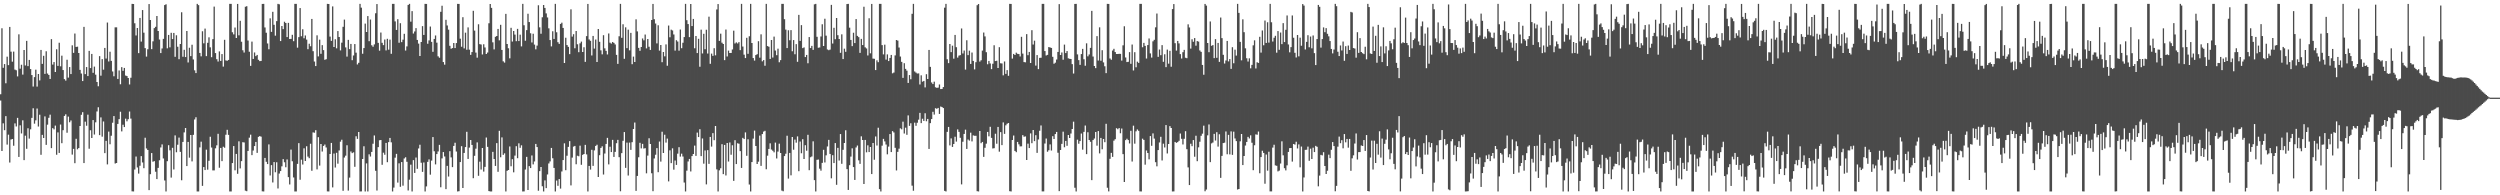 <svg xmlns="http://www.w3.org/2000/svg" width="1920" height="150"><path d="M0 72.400h1v4.816H0zM1 21.687h1v94.296H1zM2 52.075h1v42.630H2zM3 49.180h1v50.799H3zM4 63.941h1v25.253H4zM5 43.500h1v67.541H5zM6 50.047h1v53.397H6zM7 20.661h1v104.154H7zM8 39.673h1v67.497H8zM9 47.366h1v59.389H9zM10 39.647h1v72.277H10zM11 53.472h1v41.310H11zM12 53.950h1v43.168H12zM13 58.696h1v31.842H13zM14 26.356h1v94.149H14zM15 52.729h1v43.517H15zM16 49.702h1v52.780H16zM17 57.296h1v35.125H17zM18 38.412h1v84.575H18zM19 50.298h1v53.920H19zM20 31.387h1v82.900H20zM21 50.781h1v47.739H21zM22 46.038h1v60.392H22zM23 53.025h1v46.321H23zM24 57.675h1v32.870H24zM25 66.476h1v16.670H25zM26 59.217h1v35.761H26zM27 53.504h1v38.918H27zM28 66.521h1v16.827H28zM29 56.847h1v40.336H29zM30 61.767h1v26.339H30zM31 38.353h1v80.528H31zM32 49.029h1v54.560H32zM33 42.839h1v63.148H33zM34 56.714h1v32.675H34zM35 39.349h1v71.918H35zM36 56.493h1v39.241H36zM37 57.526h1v32.968H37zM38 60.600h1v27.456H38zM39 30.077h1v83.713H39zM40 49.611h1v48.792H40zM41 47.685h1v51.679H41zM42 55.279h1v41.158H42zM43 37.855h1v80.989H43zM44 50.601h1v51.100H44zM45 32.827h1v84.649H45zM46 50.942h1v44.686H46zM47 42.752h1v67.231H47zM48 53.797h1v46.180H48zM49 60.775h1v28.286H49zM50 61.923h1v25.896H50zM51 45.896h1v56.032H51zM52 59.604h1v29.931H52zM53 51.486h1v42.403H53zM54 56.898h1v35.622H54zM55 34.804h1v83.918H55zM56 40.615h1v73.721H56zM57 25.739h1v99.582H57zM58 36.047h1v70.555H58zM59 35.838h1v78.841H59zM60 40.693h1v73.008H60zM61 53.681h1v43.098H61zM62 56.499h1v31.675H62zM63 62.248h1v23.919H63zM64 20.654h1v104.567H64zM65 56.950h1v36.496H65zM66 51.528h1v45.013H66zM67 58.441h1v29.633H67zM68 39.066h1v75.171H68zM69 52.267h1v47.777H69zM70 41.401h1v64.589H70zM71 55.927h1v36.281H71zM72 51.143h1v52.191H72zM73 57.339h1v36.593H73zM74 62.989h1v22.605H74zM75 66.227h1v16.168H75zM76 43.119h1v60.660H76zM77 58.112h1v32.046H77zM78 45.438h1v59.503H78zM79 53.500h1v39.784H79zM80 36.802h1v80.813H80zM81 44.939h1v63.257H81zM82 17.302h1v108.982H82zM83 47.197h1v53.849H83zM84 39.752h1v71.044H84zM85 46.723h1v57.531H85zM86 54.905h1v39.359H86zM87 58.552h1v30.565H87zM88 21.013h1v104.599H88zM89 21.002h1v104.161H89zM90 60.607h1v34.567H90zM91 54.138h1v37.354H91zM92 64.724h1v21.107H92zM93 51.571h1v49.340H93zM94 54.392h1v41.411H94zM95 52.192h1v45.399H95zM96 58.004h1v33.144H96zM97 58.436h1v34.757H97zM98 59.904h1v31.620H98zM99 64.883h1v20.795H99zM100 59.691h1v31.383H100zM101 2.973h1v143.979H101zM102 3.074h1v143.959H102zM103 17.845h1v112.377H103zM104 27.262h1v92.949H104zM105 21.484h1v107.129H105zM106 40.811h1v92.526H106zM107 13.791h1v113.485H107zM108 31.953h1v87.964H108zM109 7.753h1v117.018H109zM110 25.108h1v104.061H110zM111 36.983h1v68.789H111zM112 43.461h1v70.556H112zM113 37.812h1v77.389H113zM114 3.139h1v142.893H114zM115 15.357h1v118.446H115zM116 37.738h1v79.838H116zM117 31.760h1v92.435H117zM118 21.604h1v102.149H118zM119 20.608h1v111.280H119zM120 12.266h1v125.282H120zM121 23.799h1v105.135H121zM122 30.384h1v92.718H122zM123 40.755h1v72.487H123zM124 37.204h1v73.692H124zM125 29.834h1v91.861H125zM126 3.878h1v134.721H126zM127 3.298h1v143.735H127zM128 37.144h1v86.672H128zM129 26.843h1v84.676H129zM130 36.373h1v79.074H130zM131 25.189h1v111.205H131zM132 29.979h1v83.557H132zM133 25.304h1v104.834H133zM134 43.612h1v60.397H134zM135 27.099h1v89.843H135zM136 35.901h1v75.274H136zM137 45.477h1v60.192H137zM138 33.784h1v82.858H138zM139 9.402h1v129.036H139zM140 43.558h1v65.451H140zM141 38.255h1v63.421H141zM142 43.806h1v54.515H142zM143 23.822h1v103.720H143zM144 47.998h1v61.014H144zM145 36.680h1v84.409H145zM146 43.093h1v60.568H146zM147 34.361h1v89.575H147zM148 45.658h1v57.895H148zM149 54.004h1v37.764H149zM150 56.093h1v33.980H150zM151 2.962h1v144.071H151zM152 3.935h1v143.098H152zM153 40.660h1v72.552H153zM154 43.282h1v65.521H154zM155 24.003h1v118.725H155zM156 33.263h1v95.050H156zM157 21.987h1v108.635H157zM158 43.112h1v71.857H158zM159 32.864h1v97.451H159zM160 28.664h1v94.814H160zM161 36.339h1v68.690H161zM162 43.928h1v69.381H162zM163 30.034h1v100.810H163zM164 5.083h1v125.795H164zM165 40.763h1v73.134H165zM166 45.485h1v66.149H166zM167 47.255h1v55.528H167zM168 39.498h1v89.298H168zM169 46.808h1v66.784H169zM170 41.514h1v82.233H170zM171 51.158h1v61.545H171zM172 30.554h1v82.898H172zM173 46.368h1v57.121H173zM174 46.696h1v53.007H174zM175 46.046h1v57.511H175zM176 2.983h1v144.048H176zM177 2.966h1v144.068H177zM178 24.802h1v100.410H178zM179 26.421h1v85.776H179zM180 21.151h1v109.671H180zM181 29.162h1v89.061H181zM182 3.018h1v130.449H182zM183 27.111h1v81.407H183zM184 15.965h1v113.343H184zM185 32.029h1v91.725H185zM186 38.629h1v70.596H186zM187 40.319h1v69.073H187zM188 5.168h1v141.259H188zM189 4.768h1v142.086H189zM190 31.103h1v84.825H190zM191 39.740h1v65.984H191zM192 50.564h1v52.861H192zM193 31.948h1v87.194H193zM194 45.280h1v70.313H194zM195 40.305h1v71.898H195zM196 43.129h1v65.879H196zM197 42.201h1v75.206H197zM198 45.916h1v59.207H198zM199 46.971h1v57.544H199zM200 46.786h1v58.169H200zM201 3.036h1v143.926H201zM202 2.992h1v144.041H202zM203 21.094h1v100.201H203zM204 25.161h1v99.087H204zM205 33.363h1v92.620H205zM206 37.847h1v73.076H206zM207 14.100h1v120.676H207zM208 24.488h1v102.347H208zM209 9.040h1v131.077H209zM210 19.068h1v105.409H210zM211 27.403h1v104.917H211zM212 16.207h1v108.411H212zM213 2.970h1v141.787H213zM214 3.330h1v129.954H214zM215 31.539h1v99.824H215zM216 19.970h1v107.777H216zM217 22.387h1v99.827H217zM218 16.693h1v107.903H218zM219 17.675h1v110.776H219zM220 28.490h1v93.962H220zM221 17.547h1v118.493H221zM222 29.941h1v111.748H222zM223 29.844h1v85.041H223zM224 26.706h1v97.170H224zM225 31.653h1v104.643H225zM226 2.968h1v144.066H226zM227 2.969h1v144.062H227zM228 36.628h1v89.225H228zM229 28.516h1v81.425H229zM230 6.200h1v131.839H230zM231 27.837h1v94.768H231zM232 22.461h1v103.896H232zM233 29.397h1v84.527H233zM234 27.244h1v96.426H234zM235 30.429h1v81.906H235zM236 37.804h1v82.460H236zM237 33.572h1v87.929H237zM238 35.554h1v74.859H238zM239 14.519h1v116.630H239zM240 39.327h1v62.347H240zM241 47.279h1v54.681H241zM242 50.714h1v49.274H242zM243 27.130h1v102.970H243zM244 43.317h1v62.030H244zM245 30.443h1v96.717H245zM246 41.303h1v69.289H246zM247 34.667h1v81.694H247zM248 38.494h1v73.574H248zM249 45.939h1v65.055H249zM250 45.468h1v67.776H250zM251 2.967h1v144.014H251zM252 3.093h1v143.941H252zM253 28.103h1v90.157H253zM254 31.410h1v78.355H254zM255 4.914h1v138.991H255zM256 36.106h1v81.786H256zM257 30.172h1v98.505H257zM258 37.104h1v80.272H258zM259 23.837h1v101.858H259zM260 28.404h1v87.172H260zM261 38.692h1v70.130H261zM262 32.753h1v74.549H262zM263 20.592h1v125.946H263zM264 15.071h1v105.895H264zM265 36.393h1v83.175H265zM266 43.459h1v68.095H266zM267 30.612h1v115.791H267zM268 37.739h1v98.636H268zM269 33.758h1v82.580H269zM270 46.209h1v71.406H270zM271 42.583h1v74.425H271zM272 33.851h1v94.259H272zM273 40.450h1v64.205H273zM274 49.492h1v57.166H274zM275 48.206h1v53.181H275zM276 2.967h1v144.066H276zM277 5.905h1v141.086H277zM278 41.285h1v80.837H278zM279 36.890h1v75.458H279zM280 18.129h1v128.902H280zM281 24.598h1v100.913H281zM282 12.349h1v134.684H282zM283 31.639h1v86.886H283zM284 15.003h1v105.190H284zM285 34.740h1v81.956H285zM286 35.908h1v74.504H286zM287 34.110h1v69.916H287zM288 10.202h1v120.979H288zM289 3.142h1v143.166H289zM290 32.902h1v80.109H290zM291 38.926h1v68.818H291zM292 24.976h1v82.564H292zM293 32.856h1v93.690H293zM294 34.641h1v82.585H294zM295 30.338h1v88.522H295zM296 38.721h1v71.065H296zM297 29.788h1v94.767H297zM298 38.144h1v71.023H298zM299 30.421h1v75.511H299zM300 41.332h1v67.978H300zM301 2.966h1v144.076H301zM302 2.966h1v141.116H302zM303 16.420h1v104.652H303zM304 23.005h1v95.181H304zM305 14.734h1v125.491H305zM306 32.821h1v92.627H306zM307 17.819h1v125.644H307zM308 32.378h1v92.071H308zM309 30.464h1v112.142H309zM310 25.978h1v95.730H310zM311 38.791h1v81.997H311zM312 35.631h1v88.629H312zM313 3.767h1v142.498H313zM314 2.968h1v135.027H314zM315 16.658h1v109.816H315zM316 8.527h1v138.495H316zM317 25.777h1v97.230H317zM318 24.179h1v108.653H318zM319 21.620h1v99.347H319zM320 30.693h1v98.951H320zM321 33.505h1v80.519H321zM322 42.988h1v68.191H322zM323 32.263h1v92.720H323zM324 20.061h1v111.919H324zM325 26.850h1v97.935H325zM326 2.967h1v144.067H326zM327 3.041h1v140.123H327zM328 33.571h1v90.759H328zM329 31.037h1v91.393H329zM330 20.372h1v113.786H330zM331 32.170h1v91.153H331zM332 39.787h1v65.469H332zM333 29.877h1v86.300H333zM334 27.255h1v98.990H334zM335 32.789h1v85.536H335zM336 43.241h1v73.070H336zM337 44.361h1v66.872H337zM338 9.051h1v134.781H338zM339 4.386h1v117.242H339zM340 47.691h1v69.110H340zM341 49.653h1v70.504H341zM342 15.190h1v130.049H342zM343 19.532h1v107.842H343zM344 22.772h1v112.781H344zM345 35.163h1v80.954H345zM346 37.452h1v83.416H346zM347 36.931h1v91.422H347zM348 33.010h1v79.070H348zM349 36.928h1v72.693H349zM350 33.070h1v83.297H350zM351 2.966h1v144.068H351zM352 3.007h1v143.841H352zM353 29.687h1v94.765H353zM354 35.873h1v76.411H354zM355 13.207h1v131.197H355zM356 37.178h1v80.253H356zM357 25.107h1v87.829H357zM358 38.220h1v63.028H358zM359 21.024h1v101.038H359zM360 38.133h1v75.246H360zM361 42.120h1v65.379H361zM362 39.980h1v71.313H362zM363 8.316h1v128.564H363zM364 23.480h1v96.196H364zM365 40.420h1v73.777H365zM366 44.306h1v65.078H366zM367 18.656h1v116.361H367zM368 33.883h1v90.269H368zM369 34.208h1v96.011H369zM370 41.842h1v71.838H370zM371 33.974h1v97.806H371zM372 36.431h1v91.746H372zM373 41.458h1v64.155H373zM374 40.324h1v72.446H374zM375 17.867h1v128.892H375zM376 3.072h1v143.962H376zM377 6.019h1v141.013H377zM378 32.523h1v84.121H378zM379 37.956h1v84.163H379zM380 28.250h1v99.163H380zM381 27.656h1v82.279H381zM382 22.212h1v109.743H382zM383 30.963h1v69.499H383zM384 19.028h1v101.754H384zM385 38.361h1v67.161H385zM386 47.090h1v71.851H386zM387 48.097h1v69.665H387zM388 10.655h1v136.381H388zM389 33.793h1v97.380H389zM390 37.062h1v93.521H390zM391 44.823h1v67.668H391zM392 21.348h1v106.340H392zM393 31.917h1v90.335H393zM394 23.808h1v108.518H394zM395 26.584h1v92.897H395zM396 31.632h1v80.652H396zM397 22.151h1v99.330H397zM398 31.551h1v78.541H398zM399 26.611h1v86.924H399zM400 35.630h1v75.989H400zM401 2.966h1v144.068H401zM402 19.382h1v127.589H402zM403 31.275h1v98.950H403zM404 23.158h1v97.328H404zM405 10.536h1v135.405H405zM406 16.943h1v110.628H406zM407 25.547h1v103.541H407zM408 32.612h1v86.772H408zM409 25.890h1v100.353H409zM410 34.262h1v89.760H410zM411 37.862h1v72.658H411zM412 35.036h1v77.922H412zM413 4.025h1v142.455H413zM414 20.970h1v110.467H414zM415 25.901h1v102.375H415zM416 13.260h1v129.812H416zM417 3.827h1v143.205H417zM418 6.105h1v132.429H418zM419 10.275h1v134.207H419zM420 13.406h1v120.560H420zM421 21.772h1v103.769H421zM422 30.774h1v93.158H422zM423 35.627h1v77.971H423zM424 23.996h1v97.573H424zM425 29.920h1v99.053H425zM426 2.966h1v144.068H426zM427 24.769h1v113.867H427zM428 32.403h1v110.311H428zM429 33.683h1v103.849H429zM430 18.372h1v126.472H430zM431 17.416h1v114.276H431zM432 21.459h1v101.477H432zM433 48.396h1v61.679H433zM434 28.990h1v101.700H434zM435 34.616h1v84.976H435zM436 35.982h1v76.795H436zM437 41.595h1v66.804H437zM438 7.183h1v135.221H438zM439 28.122h1v92.919H439zM440 26.242h1v86.360H440zM441 37.065h1v75.029H441zM442 23.797h1v102.372H442zM443 33.982h1v85.631H443zM444 40.110h1v79.878H444zM445 33.277h1v78.588H445zM446 31.937h1v94.622H446zM447 39.916h1v79.034H447zM448 36.324h1v81.930H448zM449 47.510h1v63.734H449zM450 27.757h1v90.828H450zM451 3.013h1v144.018H451zM452 30.289h1v97.168H452zM453 31.358h1v98.870H453zM454 42.582h1v72.476H454zM455 27.601h1v99.764H455zM456 37.348h1v78.179H456zM457 30.359h1v81.714H457zM458 47.633h1v63.533H458zM459 22.251h1v113.692H459zM460 32.081h1v87.136H460zM461 38.676h1v74.945H461zM462 41.706h1v70.701H462zM463 27.041h1v106.991H463zM464 37.104h1v80.783H464zM465 39.084h1v71.467H465zM466 41.806h1v64.074H466zM467 25.691h1v100.564H467zM468 32.763h1v79.937H468zM469 33.498h1v83.277H469zM470 32.242h1v75.162H470zM471 32.907h1v87.608H471zM472 34.149h1v82.470H472zM473 42.146h1v67.830H473zM474 49.051h1v58.392H474zM475 27.830h1v92.884H475zM476 2.965h1v143.951H476zM477 29.035h1v88.547H477zM478 18.618h1v89.513H478zM479 45.184h1v56.266H479zM480 21.016h1v107.884H480zM481 36.989h1v72.548H481zM482 22.797h1v112.002H482zM483 38.645h1v70.877H483zM484 25.237h1v89.853H484zM485 49.324h1v59.910H485zM486 43.454h1v55.615H486zM487 47.614h1v46.500H487zM488 14.851h1v131.760H488zM489 24.119h1v110.995H489zM490 36.768h1v84.037H490zM491 39.025h1v70.646H491zM492 36.099h1v77.868H492zM493 29.547h1v80.966H493zM494 30.979h1v83.085H494zM495 26.529h1v87.263H495zM496 37.171h1v95.949H496zM497 29.964h1v89.535H497zM498 35.917h1v70.272H498zM499 38.356h1v72.245H499zM500 15.384h1v117.687H500zM501 3.029h1v143.832H501zM502 14.724h1v106.975H502zM503 18.052h1v100.781H503zM504 33.309h1v80.460H504zM505 19.395h1v112.833H505zM506 38.838h1v69.868H506zM507 34.572h1v89.525H507zM508 47.765h1v53.400H508zM509 39.960h1v77.567H509zM510 43.287h1v60.171H510zM511 34.114h1v75.407H511zM512 50.477h1v55.975H512zM513 19.606h1v119.695H513zM514 28.620h1v86.816H514zM515 22.797h1v102.509H515zM516 23.398h1v90.497H516zM517 26.448h1v103.852H517zM518 38.843h1v84.470H518zM519 30.871h1v95.773H519zM520 31.909h1v86.124H520zM521 38.894h1v74.133H521zM522 22.669h1v97.578H522zM523 37.007h1v80.989H523zM524 32.795h1v87.439H524zM525 28.463h1v111.696H525zM526 2.968h1v144.067H526zM527 15.511h1v115.547H527zM528 18.460h1v105.552H528zM529 28.506h1v93.559H529zM530 3.075h1v128.616H530zM531 20.020h1v99.839H531zM532 14.543h1v103.710H532zM533 37.072h1v74.764H533zM534 27.642h1v92.066H534zM535 40.779h1v61.044H535zM536 29.803h1v75.475H536zM537 51.238h1v48.013H537zM538 22.796h1v97.106H538zM539 41.043h1v65.277H539zM540 25.952h1v99.746H540zM541 37.769h1v77.763H541zM542 22.860h1v118.746H542zM543 41.092h1v74.207H543zM544 12.798h1v113.031H544zM545 48.996h1v56.164H545zM546 41.175h1v71.427H546zM547 42.897h1v59.361H547zM548 36.997h1v70.663H548zM549 42.497h1v54.281H549zM550 7.293h1v122.784H550zM551 3.135h1v143.898H551zM552 31.383h1v99.436H552zM553 25.853h1v103.394H553zM554 32.787h1v77.963H554zM555 33.793h1v99.942H555zM556 46.175h1v65.130H556zM557 22.685h1v112.061H557zM558 43.365h1v66.442H558zM559 38.887h1v85.183H559zM560 40.705h1v68.716H560zM561 40.676h1v78.161H561zM562 37.971h1v73.617H562zM563 23.551h1v115.375H563zM564 33.361h1v74.336H564zM565 32.538h1v93.459H565zM566 33.403h1v76.640H566zM567 32.382h1v78.009H567zM568 38.508h1v77.578H568zM569 2.967h1v125.994H569zM570 35.754h1v70.125H570zM571 42.009h1v64.806H571zM572 44.599h1v57.104H572zM573 29.045h1v90.614H573zM574 41.320h1v65.622H574zM575 27.850h1v113.858H575zM576 2.973h1v144.061H576zM577 33.002h1v91.478H577zM578 44.618h1v61.830H578zM579 46.535h1v53.763H579zM580 42.277h1v69.868H580zM581 41.631h1v84.344H581zM582 31.656h1v92.503H582zM583 44.294h1v59.865H583zM584 26.381h1v101.017H584zM585 47.115h1v55.836H585zM586 46.141h1v54.917H586zM587 50.484h1v49.963H587zM588 2.961h1v127.059H588zM589 35.366h1v84.184H589zM590 35.899h1v78.467H590zM591 45.271h1v64.788H591zM592 30.729h1v84.091H592zM593 44.200h1v71.580H593zM594 28.091h1v88.905H594zM595 38.833h1v70.666H595zM596 42.396h1v79.328H596zM597 37.390h1v79.020H597zM598 47.845h1v62.516H598zM599 46.185h1v71.304H599zM600 2.973h1v143.419H600zM601 2.967h1v143.943H601zM602 14.765h1v105.116H602zM603 22.725h1v95.349H603zM604 36.936h1v67.316H604zM605 23.261h1v113.920H605zM606 30.940h1v86.530H606zM607 23.156h1v111.519H607zM608 39.374h1v65.830H608zM609 30.768h1v84.208H609zM610 41.652h1v65.550H610zM611 33.878h1v75.675H611zM612 47.454h1v57.310H612zM613 11.405h1v120.081H613zM614 31.385h1v77.322H614zM615 19.277h1v98.414H615zM616 36.985h1v69.942H616zM617 36.383h1v85.736H617zM618 43.802h1v67.713H618zM619 42.164h1v73.595H619zM620 48.601h1v54.919H620zM621 28.467h1v102.234H621zM622 36.916h1v83.844H622zM623 35.230h1v84.924H623zM624 38.310h1v70.242H624zM625 3.325h1v135.026H625zM626 2.966h1v144.067H626zM627 28.287h1v94.450H627zM628 36.659h1v85.870H628zM629 36.448h1v93.086H629zM630 27.999h1v103.089H630zM631 18.613h1v106.446H631zM632 35.307h1v79.720H632zM633 14.403h1v110.388H633zM634 27.387h1v91.893H634zM635 37.993h1v74.496H635zM636 38.535h1v68.905H636zM637 38.089h1v80.155H637zM638 3.719h1v133.249H638zM639 33.456h1v85.757H639zM640 21.367h1v103.866H640zM641 30.108h1v79.769H641zM642 13.846h1v128.103H642zM643 27.034h1v86.552H643zM644 29.952h1v93.346H644zM645 40.561h1v62.379H645zM646 26.389h1v99.407H646zM647 45.338h1v69.722H647zM648 37.388h1v72.460H648zM649 39.805h1v60.256H649zM650 3.130h1v126.770H650zM651 2.995h1v142.853H651zM652 21.256h1v105.605H652zM653 30.666h1v89.627H653zM654 35.441h1v78.503H654zM655 25.159h1v103.159H655zM656 33.087h1v105.109H656zM657 14.652h1v98.619H657zM658 27.560h1v84.215H658zM659 28.508h1v94.619H659zM660 40.596h1v85.247H660zM661 29.829h1v74.873H661zM662 34.596h1v72.932H662zM663 5.147h1v136.167H663zM664 36.336h1v71.149H664zM665 37.227h1v79.744H665zM666 42.610h1v69.015H666zM667 14.003h1v102.797H667zM668 40.980h1v71.917H668zM669 3.041h1v130.639H669zM670 44.992h1v64.831H670zM671 45.149h1v77.512H671zM672 53.793h1v51.024H672zM673 46.357h1v65.409H673zM674 47.784h1v50.316H674zM675 2.966h1v142.285H675zM676 2.966h1v144.068H676zM677 34.652h1v77.227H677zM678 41.761h1v64.870H678zM679 34.296h1v74.296H679zM680 45.790h1v65.211H680zM681 41.763h1v76.779H681zM682 46.906h1v65.678H682zM683 44.485h1v58.481H683zM684 42.167h1v74.611H684zM685 56.302h1v44.426H685zM686 55.682h1v46.065H686zM687 42.541h1v70.994H687zM688 30.700h1v100.225H688zM689 31.206h1v85.432H689zM690 36.532h1v77.657H690zM691 43.405h1v55.171H691zM692 47.511h1v51.827H692zM693 59.821h1v33.602H693zM694 48.528h1v54.039H694zM695 52.868h1v45.179H695zM696 54.253h1v49.262H696zM697 63.669h1v24.968H697zM698 57.654h1v39.000H698zM699 60.853h1v33.818H699zM700 10.587h1v131.985H700zM701 2.969h1v143.504H701zM702 54.902h1v39.300H702zM703 55.736h1v40.855H703zM704 56.490h1v37.745H704zM705 56.365h1v35.555H705zM706 64.850h1v21.817H706zM707 57.875h1v36.697H707zM708 62.746h1v28.432H708zM709 62.162h1v30.737H709zM710 67.103h1v19.861H710zM711 56.983h1v36.174H711zM712 60.696h1v30.634H712zM713 38.349h1v76.007H713zM714 51.374h1v43.214H714zM715 63.320h1v28.137H715zM716 64.548h1v21.322H716zM717 62.743h1v25.278H717zM718 67.031h1v16.091H718zM719 67.477h1v16.102H719zM720 67.261h1v15.656H720zM721 64.864h1v22.652H721zM722 68.413h1v13.427H722zM723 68.282h1v13.968H723zM724 66.885h1v16.090H724zM725 5.914h1v140.674H725zM726 2.966h1v144.068H726zM727 45.505h1v55.758H727zM728 48.470h1v48.990H728zM729 33.797h1v77.874H729zM730 40.027h1v66.252H730zM731 35.054h1v77.805H731zM732 45.040h1v65.563H732zM733 26.812h1v78.201H733zM734 36.251h1v72.499H734zM735 44.242h1v55.137H735zM736 42.712h1v58.571H736zM737 42.348h1v63.486H737zM738 21.867h1v119.775H738zM739 41.081h1v67.790H739zM740 38.826h1v64.059H740zM741 53.468h1v46.121H741zM742 30.903h1v83.498H742zM743 42.343h1v64.839H743zM744 38.924h1v69.038H744zM745 49.123h1v52.781H745zM746 40.330h1v68.240H746zM747 46.791h1v57.206H747zM748 53.305h1v51.005H748zM749 47.790h1v56.526H749zM750 3.990h1v142.874H750zM751 3.058h1v143.968H751zM752 47.318h1v53.307H752zM753 46.259h1v63.698H753zM754 38.875h1v70.138H754zM755 24.989h1v95.494H755zM756 27.969h1v85.529H756zM757 40.092h1v70.221H757zM758 49.355h1v51.980H758zM759 46.807h1v57.910H759zM760 48.718h1v48.654H760zM761 53.114h1v52.750H761zM762 48.939h1v65.058H762zM763 34.743h1v79.079H763zM764 46.914h1v55.781H764zM765 46.633h1v63.749H765zM766 52.230h1v45.240H766zM767 36.267h1v80.193H767zM768 48.581h1v52.877H768zM769 48.739h1v62.710H769zM770 57.868h1v36.141H770zM771 47.221h1v55.607H771zM772 56.747h1v39.500H772zM773 53.871h1v41.144H773zM774 58.225h1v36.261H774zM775 2.966h1v143.886H775zM776 2.996h1v144.029H776zM777 45.000h1v62.506H777zM778 41.402h1v62.668H778zM779 42.247h1v73.659H779zM780 40.454h1v76.437H780zM781 41.316h1v67.684H781zM782 41.501h1v69.330H782zM783 43.389h1v69.037H783zM784 28.270h1v84.106H784zM785 41.191h1v62.609H785zM786 47.684h1v57.320H786zM787 47.878h1v56.864H787zM788 26.233h1v96.662H788zM789 42.380h1v67.952H789zM790 39.884h1v73.852H790zM791 48.369h1v54.100H791zM792 23.184h1v86.814H792zM793 34.214h1v65.604H793zM794 31.228h1v77.183H794zM795 50.362h1v53.479H795zM796 42.310h1v75.078H796zM797 53.069h1v54.061H797zM798 44.426h1v55.961H798zM799 44.345h1v52.025H799zM800 2.966h1v144.036H800zM801 2.994h1v144.022H801zM802 39.194h1v71.017H802zM803 42.591h1v63.794H803zM804 42.140h1v74.399H804zM805 36.126h1v79.286H805zM806 36.441h1v74.469H806zM807 36.820h1v78.771H807zM808 43.607h1v61.004H808zM809 48.930h1v57.809H809zM810 48.145h1v54.798H810zM811 45.707h1v55.611H811zM812 39.863h1v77.435H812zM813 3.191h1v143.618H813zM814 42.243h1v72.953H814zM815 40.289h1v70.196H815zM816 45.856h1v55.288H816zM817 34.268h1v78.850H817zM818 40.767h1v67.472H818zM819 39.197h1v72.781H819zM820 44.788h1v58.911H820zM821 45.183h1v60.784H821zM822 45.292h1v57.287H822zM823 49.265h1v49.817H823zM824 56.477h1v36.975H824zM825 3.031h1v141.163H825zM826 2.989h1v144.045H826zM827 41.802h1v65.459H827zM828 46.204h1v64.202H828zM829 49.796h1v58.555H829zM830 41.523h1v61.028H830zM831 37.552h1v77.369H831zM832 45.501h1v55.757H832zM833 50.482h1v45.941H833zM834 33.286h1v85.100H834zM835 43.274h1v58.301H835zM836 41.804h1v65.733H836zM837 36.747h1v72.147H837zM838 8.340h1v129.987H838zM839 43.428h1v64.157H839zM840 50.710h1v55.696H840zM841 52.317h1v49.049H841zM842 27.758h1v84.132H842zM843 46.514h1v54.131H843zM844 20.975h1v96.846H844zM845 46.649h1v59.269H845zM846 38.557h1v76.087H846zM847 47.939h1v58.789H847zM848 50.876h1v58.354H848zM849 56.170h1v38.915H849zM850 2.966h1v141.216H850zM851 3.015h1v144.003H851zM852 44.886h1v77.053H852zM853 45.872h1v71.511H853zM854 38.801h1v81.692H854zM855 37.475h1v70.581H855zM856 40.003h1v66.900H856zM857 41.490h1v56.982H857zM858 41.462h1v57.836H858zM859 41.294h1v57.046H859zM860 41.365h1v60.960H860zM861 46.557h1v52.170H861zM862 34.813h1v83.545H862zM863 20.181h1v119.600H863zM864 44.108h1v63.503H864zM865 47.687h1v58.874H865zM866 47.439h1v60.141H866zM867 40.062h1v70.124H867zM868 48.979h1v51.476H868zM869 34.203h1v89.857H869zM870 54.141h1v42.371H870zM871 40.089h1v70.240H871zM872 51.668h1v49.216H872zM873 47.385h1v52.021H873zM874 48.265h1v52.209H874zM875 2.966h1v144.028H875zM876 2.966h1v144.066H876zM877 36.318h1v70.196H877zM878 32.926h1v74.547H878zM879 35.250h1v91.194H879zM880 44.962h1v70.590H880zM881 34.622h1v82.886H881zM882 29.543h1v92.847H882zM883 40.989h1v63.501H883zM884 44.223h1v67.764H884zM885 31.718h1v70.754H885zM886 30.550h1v75.912H886zM887 20.982h1v103.573H887zM888 10.385h1v117.369H888zM889 43.689h1v71.563H889zM890 38.053h1v71.347H890zM891 42.389h1v62.675H891zM892 34.677h1v88.537H892zM893 47.455h1v62.868H893zM894 41.662h1v71.613H894zM895 51.569h1v44.484H895zM896 38.100h1v79.749H896zM897 48.906h1v61.699H897zM898 39.015h1v57.856H898zM899 51.255h1v47.052H899zM900 6.988h1v140.045H900zM901 3.148h1v143.848H901zM902 33.191h1v75.801H902zM903 38.843h1v70.894H903zM904 31.455h1v77.691H904zM905 33.338h1v74.783H905zM906 41.549h1v61.009H906zM907 44.940h1v61.676H907zM908 40.095h1v70.832H908zM909 38.307h1v68.286H909zM910 44.364h1v56.418H910zM911 44.694h1v69.890H911zM912 18.673h1v109.872H912zM913 21.099h1v121.017H913zM914 37.335h1v73.060H914zM915 30.154h1v82.133H915zM916 32.034h1v75.532H916zM917 29.225h1v91.162H917zM918 35.079h1v69.157H918zM919 31.516h1v92.294H919zM920 31.974h1v81.157H920zM921 38.772h1v70.076H921zM922 39.857h1v64.427H922zM923 49.892h1v52.741H923zM924 57.405h1v39.108H924zM925 3.008h1v143.904H925zM926 4.298h1v141.278H926zM927 33.000h1v70.955H927zM928 40.068h1v55.543H928zM929 16.497h1v108.035H929zM930 35.178h1v74.944H930zM931 34.620h1v74.870H931zM932 44.622h1v58.174H932zM933 30.067h1v77.853H933zM934 44.409h1v57.114H934zM935 32.954h1v79.636H935zM936 47.515h1v55.583H936zM937 13.489h1v123.108H937zM938 29.269h1v90.420H938zM939 42.112h1v67.777H939zM940 48.809h1v60.760H940zM941 46.441h1v54.539H941zM942 31.460h1v87.033H942zM943 47.169h1v56.386H943zM944 45.351h1v73.226H944zM945 52.866h1v48.048H945zM946 36.254h1v82.671H946zM947 48.606h1v52.504H947zM948 38.158h1v68.177H948zM949 42.695h1v65.715H949zM950 2.964h1v142.602H950zM951 9.888h1v135.268H951zM952 32.170h1v76.362H952zM953 46.316h1v56.589H953zM954 14.870h1v111.909H954zM955 24.725h1v95.086H955zM956 37.104h1v74.667H956zM957 44.730h1v64.263H957zM958 47.279h1v57.832H958zM959 44.795h1v61.550H959zM960 52.456h1v51.473H960zM961 49.797h1v59.848H961zM962 34.808h1v95.901H962zM963 30.982h1v80.558H963zM964 52.596h1v50.629H964zM965 47.824h1v55.629H965zM966 48.309h1v52.725H966zM967 28.251h1v104.803H967zM968 40.399h1v80.230H968zM969 23.407h1v92.345H969zM970 34.754h1v82.685H970zM971 15.745h1v125.343H971zM972 32.948h1v85.722H972zM973 17.086h1v114.000H973zM974 32.731h1v83.820H974zM975 2.967h1v144.016H975zM976 17.092h1v129.924H976zM977 31.907h1v81.431H977zM978 29.005h1v82.163H978zM979 27.478h1v99.559H979zM980 40.436h1v86.900H980zM981 23.845h1v107.791H981zM982 38.222h1v92.817H982zM983 24.993h1v100.591H983zM984 33.875h1v74.644H984zM985 17.754h1v101.536H985zM986 32.283h1v96.889H986zM987 22.891h1v107.994H987zM988 11.881h1v115.116H988zM989 34.142h1v82.531H989zM990 40.203h1v73.570H990zM991 36.187h1v77.479H991zM992 11.868h1v112.266H992zM993 28.969h1v81.603H993zM994 40.553h1v70.522H994zM995 44.136h1v64.695H995zM996 26.903h1v87.140H996zM997 43.266h1v67.643H997zM998 28.931h1v99.592H998zM999 35.127h1v77.427H999zM1000 3.099h1v143.936H1000zM1001 4.282h1v131.989H1001zM1002 37.984h1v77.121H1002zM1003 32.171h1v82.810H1003zM1004 27.037h1v85.567H1004zM1005 36.288h1v87.195H1005zM1006 28.036h1v86.145H1006zM1007 37.109h1v85.011H1007zM1008 27.257h1v86.163H1008zM1009 40.816h1v75.990H1009zM1010 49.990h1v62.046H1010zM1011 29.998h1v82.754H1011zM1012 3.783h1v139.345H1012zM1013 5.237h1v129.610H1013zM1014 36.583h1v82.343H1014zM1015 29.982h1v89.363H1015zM1016 21.025h1v95.850H1016zM1017 24.732h1v102.766H1017zM1018 21.608h1v112.004H1018zM1019 25.943h1v105.164H1019zM1020 27.880h1v90.883H1020zM1021 31.538h1v89.894H1021zM1022 37.591h1v77.455H1022zM1023 40.987h1v68.133H1023zM1024 38.046h1v74.131H1024zM1025 2.966h1v143.920H1025zM1026 4.747h1v137.985H1026zM1027 39.730h1v72.935H1027zM1028 43.048h1v61.839H1028zM1029 34.927h1v75.050H1029zM1030 38.767h1v68.889H1030zM1031 31.893h1v82.040H1031zM1032 46.700h1v56.270H1032zM1033 35.466h1v73.823H1033zM1034 41.446h1v65.251H1034zM1035 34.980h1v78.450H1035zM1036 38.383h1v68.318H1036zM1037 9.096h1v122.085H1037zM1038 9.593h1v112.007H1038zM1039 36.892h1v82.391H1039zM1040 37.298h1v72.958H1040zM1041 44.299h1v58.222H1041zM1042 24.709h1v97.806H1042zM1043 40.627h1v76.232H1043zM1044 29.286h1v87.482H1044zM1045 39.937h1v71.775H1045zM1046 40.837h1v71.311H1046zM1047 41.567h1v65.998H1047zM1048 35.888h1v80.022H1048zM1049 45.542h1v58.171H1049zM1050 2.967h1v143.729H1050zM1051 5.441h1v141.540H1051zM1052 41.044h1v79.925H1052zM1053 41.479h1v66.509H1053zM1054 20.414h1v109.780H1054zM1055 39.120h1v68.903H1055zM1056 27.495h1v97.680H1056zM1057 48.177h1v62.239H1057zM1058 19.117h1v99.669H1058zM1059 43.065h1v57.731H1059zM1060 35.642h1v85.374H1060zM1061 47.661h1v58.774H1061zM1062 21.013h1v105.780H1062zM1063 41.010h1v69.447H1063zM1064 35.526h1v71.749H1064zM1065 50.725h1v48.645H1065zM1066 38.702h1v76.021H1066zM1067 31.422h1v90.877H1067zM1068 33.266h1v84.431H1068zM1069 37.848h1v67.947H1069zM1070 30.136h1v95.696H1070zM1071 21.237h1v108.820H1071zM1072 48.261h1v51.543H1072zM1073 52.182h1v49.558H1073zM1074 60.005h1v29.172H1074zM1075 5.573h1v141.401H1075zM1076 33.275h1v103.905H1076zM1077 32.421h1v72.960H1077zM1078 33.035h1v71.415H1078zM1079 13.514h1v104.816H1079zM1080 33.031h1v83.781H1080zM1081 34.691h1v84.348H1081zM1082 43.726h1v61.899H1082zM1083 24.717h1v112.260H1083zM1084 37.134h1v78.872H1084zM1085 30.750h1v82.550H1085zM1086 29.570h1v77.381H1086zM1087 14.220h1v113.581H1087zM1088 3.803h1v116.379H1088zM1089 31.844h1v79.953H1089zM1090 34.669h1v86.230H1090zM1091 20.187h1v109.365H1091zM1092 16.466h1v117.195H1092zM1093 35.188h1v74.799H1093zM1094 25.829h1v92.954H1094zM1095 52.401h1v51.446H1095zM1096 21.092h1v97.635H1096zM1097 48.905h1v60.279H1097zM1098 34.909h1v78.200H1098zM1099 41.915h1v67.945H1099zM1100 2.967h1v144.068H1100zM1101 7.141h1v133.167H1101zM1102 29.562h1v87.386H1102zM1103 32.336h1v79.245H1103zM1104 17.214h1v106.752H1104zM1105 33.254h1v74.479H1105zM1106 31.595h1v75.859H1106zM1107 40.437h1v59.449H1107zM1108 19.932h1v102.417H1108zM1109 21.776h1v85.035H1109zM1110 40.084h1v71.489H1110zM1111 42.371h1v68.184H1111zM1112 3.436h1v142.044H1112zM1113 22.356h1v123.749H1113zM1114 33.012h1v75.486H1114zM1115 33.061h1v73.727H1115zM1116 38.295h1v80.650H1116zM1117 30.770h1v80.936H1117zM1118 34.602h1v89.181H1118zM1119 36.604h1v76.297H1119zM1120 41.223h1v67.214H1120zM1121 37.163h1v76.114H1121zM1122 40.803h1v63.011H1122zM1123 36.554h1v68.460H1123zM1124 39.759h1v63.432H1124zM1125 2.967h1v144.066H1125zM1126 16.907h1v130.097H1126zM1127 15.656h1v131.209H1127zM1128 25.404h1v114.689H1128zM1129 14.324h1v118.893H1129zM1130 15.762h1v104.823H1130zM1131 32.243h1v104.901H1131zM1132 40.863h1v76.585H1132zM1133 18.277h1v107.447H1133zM1134 20.104h1v102.280H1134zM1135 28.587h1v97.478H1135zM1136 27.225h1v93.684H1136zM1137 10.458h1v133.110H1137zM1138 15.950h1v116.978H1138zM1139 30.014h1v98.153H1139zM1140 28.134h1v96.427H1140zM1141 29.555h1v89.767H1141zM1142 22.213h1v99.862H1142zM1143 24.055h1v94.636H1143zM1144 24.983h1v98.746H1144zM1145 28.727h1v91.048H1145zM1146 29.274h1v88.237H1146zM1147 25.081h1v96.596H1147zM1148 35.903h1v76.201H1148zM1149 37.658h1v76.928H1149zM1150 2.988h1v144.038H1150zM1151 18.659h1v116.835H1151zM1152 26.804h1v90.698H1152zM1153 40.176h1v78.460H1153zM1154 23.176h1v101.885H1154zM1155 16.387h1v98.101H1155zM1156 24.148h1v89.651H1156zM1157 31.011h1v73.091H1157zM1158 25.406h1v95.374H1158zM1159 29.830h1v88.578H1159zM1160 32.673h1v88.810H1160zM1161 36.642h1v70.440H1161zM1162 26.242h1v107.333H1162zM1163 38.860h1v76.812H1163zM1164 33.149h1v75.434H1164zM1165 46.910h1v65.332H1165zM1166 16.936h1v115.587H1166zM1167 26.515h1v101.057H1167zM1168 33.315h1v91.885H1168zM1169 19.747h1v99.498H1169zM1170 29.982h1v101.066H1170zM1171 31.112h1v91.805H1171zM1172 35.317h1v82.312H1172zM1173 30.061h1v82.523H1173zM1174 27.674h1v83.953H1174zM1175 2.966h1v143.923H1175zM1176 16.932h1v105.015H1176zM1177 34.477h1v90.410H1177zM1178 17.959h1v94.232H1178zM1179 21.818h1v109.852H1179zM1180 18.895h1v93.051H1180zM1181 32.414h1v104.257H1181zM1182 36.265h1v67.201H1182zM1183 21.194h1v102.523H1183zM1184 40.810h1v78.337H1184zM1185 34.924h1v84.402H1185zM1186 40.253h1v69.559H1186zM1187 8.800h1v135.204H1187zM1188 35.911h1v98.153H1188zM1189 19.684h1v108.711H1189zM1190 34.728h1v79.318H1190zM1191 16.032h1v108.676H1191zM1192 26.952h1v92.845H1192zM1193 40.081h1v68.170H1193zM1194 35.634h1v83.566H1194zM1195 31.848h1v92.666H1195zM1196 33.913h1v90.103H1196zM1197 37.269h1v69.617H1197zM1198 37.386h1v76.533H1198zM1199 18.070h1v109.380H1199zM1200 2.966h1v144.063H1200zM1201 31.982h1v106.503H1201zM1202 26.456h1v98.453H1202zM1203 26.920h1v94.837H1203zM1204 21.712h1v125.318H1204zM1205 30.419h1v93.552H1205zM1206 27.177h1v106.065H1206zM1207 40.925h1v67.380H1207zM1208 32.280h1v100.320H1208zM1209 40.656h1v62.571H1209zM1210 33.021h1v79.371H1210zM1211 41.229h1v63.948H1211zM1212 2.968h1v143.883H1212zM1213 31.786h1v107.241H1213zM1214 28.216h1v96.395H1214zM1215 34.955h1v74.272H1215zM1216 30.381h1v91.068H1216zM1217 29.387h1v86.031H1217zM1218 33.014h1v83.092H1218zM1219 31.092h1v87.822H1219zM1220 37.948h1v75.216H1220zM1221 42.678h1v71.462H1221zM1222 28.934h1v82.437H1222zM1223 23.144h1v100.531H1223zM1224 3.453h1v140.462H1224zM1225 2.967h1v144.066H1225zM1226 10.992h1v136.018H1226zM1227 28.317h1v100.040H1227zM1228 18.875h1v107.495H1228zM1229 17.958h1v111.229H1229zM1230 20.822h1v98.049H1230zM1231 22.889h1v122.262H1231zM1232 25.365h1v108.029H1232zM1233 34.547h1v86.689H1233zM1234 29.667h1v92.876H1234zM1235 22.505h1v111.202H1235zM1236 43.479h1v76.893H1236zM1237 3.269h1v134.363H1237zM1238 23.889h1v106.214H1238zM1239 22.792h1v105.004H1239zM1240 14.510h1v111.187H1240zM1241 12.799h1v113.166H1241zM1242 17.028h1v99.585H1242zM1243 18.241h1v108.670H1243zM1244 37.208h1v73.189H1244zM1245 20.868h1v124.803H1245zM1246 19.463h1v109.375H1246zM1247 11.262h1v118.651H1247zM1248 21.673h1v99.799H1248zM1249 3.167h1v117.587H1249zM1250 2.972h1v144.061H1250zM1251 34.227h1v82.155H1251zM1252 17.977h1v105.125H1252zM1253 26.152h1v107.433H1253zM1254 14.239h1v132.423H1254zM1255 18.112h1v106.679H1255zM1256 32.451h1v87.790H1256zM1257 36.018h1v71.220H1257zM1258 9.074h1v124.727H1258zM1259 36.850h1v72.344H1259zM1260 33.182h1v75.745H1260zM1261 34.823h1v72.352H1261zM1262 22.698h1v109.808H1262zM1263 19.243h1v99.122H1263zM1264 28.676h1v94.669H1264zM1265 41.529h1v69.451H1265zM1266 18.745h1v110.494H1266zM1267 36.643h1v81.990H1267zM1268 33.599h1v80.368H1268zM1269 27.706h1v84.860H1269zM1270 25.254h1v91.597H1270zM1271 15.148h1v116.725H1271zM1272 27.965h1v105.613H1272zM1273 41.995h1v70.706H1273zM1274 18.177h1v126.282H1274zM1275 2.975h1v144.059H1275zM1276 27.260h1v112.662H1276zM1277 17.595h1v108.315H1277zM1278 28.030h1v88.881H1278zM1279 19.331h1v105.763H1279zM1280 28.593h1v87.778H1280zM1281 21.135h1v95.704H1281zM1282 18.620h1v105.013H1282zM1283 26.941h1v103.693H1283zM1284 36.998h1v66.203H1284zM1285 17.486h1v112.584H1285zM1286 34.355h1v73.164H1286zM1287 7.906h1v134.795H1287zM1288 24.054h1v103.054H1288zM1289 23.015h1v113.985H1289zM1290 29.709h1v91.474H1290zM1291 5.583h1v132.122H1291zM1292 25.373h1v99.703H1292zM1293 20.670h1v109.193H1293zM1294 30.117h1v75.640H1294zM1295 19.814h1v111.386H1295zM1296 31.585h1v93.097H1296zM1297 31.451h1v80.482H1297zM1298 38.299h1v80.228H1298zM1299 7.546h1v139.488H1299zM1300 2.967h1v144.067H1300zM1301 29.074h1v89.599H1301zM1302 30.574h1v101.438H1302zM1303 32.942h1v88.900H1303zM1304 14.079h1v113.645H1304zM1305 31.526h1v89.423H1305zM1306 34.136h1v81.560H1306zM1307 45.955h1v57.622H1307zM1308 34.019h1v77.393H1308zM1309 35.233h1v70.205H1309zM1310 17.728h1v98.156H1310zM1311 28.964h1v74.322H1311zM1312 3.931h1v143.097H1312zM1313 28.635h1v93.154H1313zM1314 29.508h1v105.319H1314zM1315 29.203h1v86.479H1315zM1316 29.066h1v98.350H1316zM1317 28.386h1v104.124H1317zM1318 25.876h1v98.048H1318zM1319 29.213h1v88.456H1319zM1320 34.576h1v86.782H1320zM1321 35.833h1v81.005H1321zM1322 25.422h1v87.650H1322zM1323 30.940h1v77.899H1323zM1324 6.284h1v128.951H1324zM1325 2.966h1v144.067H1325zM1326 14.409h1v119.520H1326zM1327 20.132h1v108.269H1327zM1328 30.979h1v95.140H1328zM1329 13.223h1v129.558H1329zM1330 14.228h1v106.101H1330zM1331 16.259h1v106.105H1331zM1332 29.304h1v88.161H1332zM1333 25.546h1v101.053H1333zM1334 27.393h1v93.124H1334zM1335 23.180h1v107.297H1335zM1336 28.763h1v98.029H1336zM1337 2.998h1v132.527H1337zM1338 12.942h1v112.702H1338zM1339 14.677h1v132.275H1339zM1340 9.938h1v125.834H1340zM1341 14.465h1v123.918H1341zM1342 30.977h1v96.655H1342zM1343 19.963h1v106.778H1343zM1344 29.212h1v89.556H1344zM1345 26.224h1v93.624H1345zM1346 17.172h1v102.173H1346zM1347 15.959h1v109.211H1347zM1348 14.040h1v116.132H1348zM1349 28.010h1v118.938H1349zM1350 2.967h1v144.062H1350zM1351 35.330h1v100.413H1351zM1352 31.139h1v86.366H1352zM1353 23.805h1v104.835H1353zM1354 22.899h1v113.524H1354zM1355 32.366h1v77.618H1355zM1356 22.988h1v89.520H1356zM1357 46.629h1v54.479H1357zM1358 40.158h1v75.307H1358zM1359 40.232h1v71.052H1359zM1360 29.683h1v91.575H1360zM1361 49.078h1v55.627H1361zM1362 15.925h1v125.250H1362zM1363 30.528h1v83.483H1363zM1364 28.854h1v94.831H1364zM1365 44.827h1v67.323H1365zM1366 16.887h1v116.863H1366zM1367 22.252h1v107.510H1367zM1368 31.130h1v88.018H1368zM1369 40.319h1v76.177H1369zM1370 25.239h1v109.270H1370zM1371 22.588h1v106.689H1371zM1372 19.610h1v98.661H1372zM1373 40.089h1v63.219H1373zM1374 12.722h1v126.860H1374zM1375 2.992h1v144.014H1375zM1376 33.029h1v104.261H1376zM1377 27.464h1v103.968H1377zM1378 9.708h1v116.338H1378zM1379 10.158h1v112.924H1379zM1380 32.838h1v94.157H1380zM1381 33.711h1v89.054H1381zM1382 39.421h1v72.965H1382zM1383 26.228h1v102.848H1383zM1384 28.194h1v96.054H1384zM1385 33.981h1v85.369H1385zM1386 28.401h1v98.155H1386zM1387 2.963h1v142.431H1387zM1388 26.663h1v102.575H1388zM1389 20.423h1v100.932H1389zM1390 27.061h1v96.666H1390zM1391 13.044h1v132.557H1391zM1392 27.878h1v95.181H1392zM1393 11.422h1v114.139H1393zM1394 42.942h1v71.328H1394zM1395 25.891h1v117.399H1395zM1396 30.365h1v91.573H1396zM1397 26.636h1v85.453H1397zM1398 29.555h1v80.887H1398zM1399 2.976h1v138.723H1399zM1400 3.057h1v143.976H1400zM1401 25.976h1v102.360H1401zM1402 21.786h1v108.618H1402zM1403 13.070h1v122.065H1403zM1404 27.381h1v93.621H1404zM1405 33.686h1v89.470H1405zM1406 25.930h1v94.398H1406zM1407 44.862h1v69.354H1407zM1408 35.840h1v76.407H1408zM1409 37.005h1v76.412H1409zM1410 27.365h1v94.167H1410zM1411 33.915h1v69.332H1411zM1412 7.543h1v139.444H1412zM1413 35.106h1v92.162H1413zM1414 26.277h1v90.588H1414zM1415 40.716h1v73.515H1415zM1416 25.108h1v108.286H1416zM1417 33.218h1v88.474H1417zM1418 28.805h1v103.797H1418zM1419 37.432h1v78.017H1419zM1420 40.719h1v74.854H1420zM1421 41.804h1v70.540H1421zM1422 36.468h1v78.205H1422zM1423 33.645h1v78.229H1423zM1424 2.967h1v143.948H1424zM1425 3.020h1v144.013H1425zM1426 15.047h1v111.238H1426zM1427 21.731h1v117.991H1427zM1428 22.717h1v105.831H1428zM1429 19.099h1v111.515H1429zM1430 30.085h1v99.462H1430zM1431 25.845h1v94.893H1431zM1432 33.144h1v79.622H1432zM1433 27.220h1v94.264H1433zM1434 38.238h1v87.580H1434zM1435 38.548h1v76.322H1435zM1436 27.551h1v89.259H1436zM1437 16.037h1v115.949H1437zM1438 20.271h1v105.950H1438zM1439 31.889h1v97.459H1439zM1440 16.380h1v110.767H1440zM1441 3.466h1v143.554H1441zM1442 32.322h1v90.370H1442zM1443 23.885h1v91.866H1443zM1444 23.865h1v103.156H1444zM1445 6.759h1v124.036H1445zM1446 28.855h1v86.918H1446zM1447 25.261h1v95.732H1447zM1448 33.661h1v86.695H1448zM1449 2.967h1v144.032H1449zM1450 2.966h1v144.068H1450zM1451 29.721h1v91.165H1451zM1452 30.292h1v100.747H1452zM1453 8.035h1v122.423H1453zM1454 17.619h1v105.856H1454zM1455 18.636h1v114.733H1455zM1456 24.501h1v98.546H1456zM1457 47.033h1v71.831H1457zM1458 40.069h1v90.033H1458zM1459 46.222h1v59.226H1459zM1460 43.887h1v64.737H1460zM1461 24.821h1v108.528H1461zM1462 3.080h1v136.526H1462zM1463 10.545h1v107.701H1463zM1464 7.619h1v115.424H1464zM1465 34.688h1v81.690H1465zM1466 8.987h1v123.931H1466zM1467 18.315h1v110.248H1467zM1468 26.563h1v100.404H1468zM1469 33.934h1v87.236H1469zM1470 26.017h1v99.151H1470zM1471 31.754h1v80.082H1471zM1472 36.463h1v72.249H1472zM1473 40.727h1v64.832H1473zM1474 3.515h1v142.680H1474zM1475 2.982h1v143.991H1475zM1476 29.388h1v102.284H1476zM1477 28.235h1v92.693H1477zM1478 29.755h1v98.511H1478zM1479 28.018h1v108.418H1479zM1480 38.467h1v84.640H1480zM1481 41.074h1v79.215H1481zM1482 37.543h1v88.864H1482zM1483 15.032h1v120.246H1483zM1484 42.587h1v68.953H1484zM1485 34.230h1v76.143H1485zM1486 39.381h1v72.822H1486zM1487 3.840h1v142.946H1487zM1488 30.107h1v84.806H1488zM1489 13.830h1v118.608H1489zM1490 27.785h1v85.750H1490zM1491 10.657h1v113.440H1491zM1492 29.182h1v79.023H1492zM1493 38.079h1v76.650H1493zM1494 49.088h1v59.054H1494zM1495 24.734h1v94.482H1495zM1496 38.736h1v61.754H1496zM1497 44.219h1v68.057H1497zM1498 42.562h1v60.236H1498zM1499 2.967h1v143.997H1499zM1500 3.045h1v143.988H1500zM1501 36.748h1v79.559H1501zM1502 43.953h1v72.901H1502zM1503 17.539h1v105.476H1503zM1504 28.857h1v90.263H1504zM1505 23.929h1v91.712H1505zM1506 18.311h1v97.877H1506zM1507 24.371h1v96.443H1507zM1508 39.024h1v72.733H1508zM1509 38.670h1v64.861H1509zM1510 38.988h1v61.966H1510zM1511 29.885h1v83.386H1511zM1512 16.828h1v121.388H1512zM1513 31.803h1v78.905H1513zM1514 39.332h1v71.708H1514zM1515 44.895h1v53.647H1515zM1516 40.799h1v65.219H1516zM1517 49.385h1v49.576H1517zM1518 45.317h1v61.943H1518zM1519 53.561h1v43.774H1519zM1520 35.346h1v76.580H1520zM1521 50.558h1v47.291H1521zM1522 50.552h1v46.819H1522zM1523 52.708h1v43.086H1523zM1524 3.936h1v128.627H1524zM1525 3.030h1v142.662H1525zM1526 49.970h1v53.928H1526zM1527 48.446h1v49.206H1527zM1528 47.854h1v55.000H1528zM1529 49.167h1v48.223H1529zM1530 51.153h1v60.985H1530zM1531 49.195h1v48.680H1531zM1532 39.805h1v61.781H1532zM1533 44.785h1v61.512H1533zM1534 44.695h1v62.051H1534zM1535 44.945h1v61.282H1535zM1536 23.234h1v95.518H1536zM1537 4.798h1v120.451H1537zM1538 42.835h1v70.621H1538zM1539 34.687h1v83.115H1539zM1540 45.265h1v62.286H1540zM1541 43.440h1v60.310H1541zM1542 41.763h1v61.818H1542zM1543 37.047h1v84.825H1543zM1544 48.040h1v52.116H1544zM1545 47.377h1v55.549H1545zM1546 53.912h1v46.784H1546zM1547 47.205h1v58.894H1547zM1548 53.099h1v49.869H1548zM1549 3.829h1v143.205H1549zM1550 2.966h1v144.068H1550zM1551 47.780h1v56.627H1551zM1552 48.941h1v53.929H1552zM1553 35.762h1v82.329H1553zM1554 45.950h1v62.135H1554zM1555 29.267h1v80.449H1555zM1556 44.576h1v49.485H1556zM1557 39.525h1v63.229H1557zM1558 42.808h1v54.655H1558zM1559 51.635h1v42.239H1559zM1560 43.867h1v55.438H1560zM1561 33.063h1v92.268H1561zM1562 16.052h1v114.564H1562zM1563 36.672h1v79.311H1563zM1564 31.518h1v86.944H1564zM1565 35.669h1v73.983H1565zM1566 16.642h1v105.544H1566zM1567 33.590h1v81.290H1567zM1568 27.542h1v82.612H1568zM1569 40.958h1v59.666H1569zM1570 28.879h1v83.864H1570zM1571 43.122h1v60.710H1571zM1572 38.369h1v72.365H1572zM1573 41.818h1v62.568H1573zM1574 3.066h1v143.968H1574zM1575 2.973h1v144.058H1575zM1576 44.497h1v63.856H1576zM1577 43.344h1v59.849H1577zM1578 49.985h1v53.448H1578zM1579 42.036h1v62.560H1579zM1580 38.870h1v81.774H1580zM1581 37.655h1v74.526H1581zM1582 44.606h1v56.899H1582zM1583 41.830h1v68.674H1583zM1584 42.782h1v57.566H1584zM1585 38.609h1v67.201H1585zM1586 4.739h1v131.467H1586zM1587 16.594h1v116.698H1587zM1588 44.933h1v58.655H1588zM1589 41.466h1v68.807H1589zM1590 51.439h1v52.017H1590zM1591 37.224h1v82.082H1591zM1592 46.343h1v55.057H1592zM1593 42.597h1v75.790H1593zM1594 43.394h1v61.828H1594zM1595 40.648h1v68.216H1595zM1596 46.600h1v54.404H1596zM1597 45.643h1v58.947H1597zM1598 52.208h1v50.755H1598zM1599 2.966h1v144.001H1599zM1600 2.967h1v144.067H1600zM1601 37.949h1v71.653H1601zM1602 45.066h1v58.219H1602zM1603 30.859h1v82.844H1603zM1604 39.083h1v68.968H1604zM1605 31.542h1v82.295H1605zM1606 46.374h1v60.901H1606zM1607 42.022h1v74.554H1607zM1608 40.236h1v62.327H1608zM1609 40.277h1v54.940H1609zM1610 43.471h1v61.982H1610zM1611 45.152h1v58.471H1611zM1612 20.894h1v113.921H1612zM1613 41.916h1v60.887H1613zM1614 45.453h1v69.818H1614zM1615 51.997h1v49.701H1615zM1616 32.495h1v81.561H1616zM1617 46.205h1v59.146H1617zM1618 51.429h1v44.607H1618zM1619 58.234h1v36.334H1619zM1620 42.223h1v70.892H1620zM1621 52.122h1v45.079H1621zM1622 53.044h1v47.185H1622zM1623 52.330h1v48.235H1623zM1624 2.966h1v144.065H1624zM1625 2.976h1v143.914H1625zM1626 44.794h1v63.466H1626zM1627 45.260h1v58.838H1627zM1628 34.072h1v80.511H1628zM1629 40.672h1v66.654H1629zM1630 47.130h1v59.885H1630zM1631 48.880h1v49.673H1631zM1632 31.764h1v84.570H1632zM1633 42.454h1v64.531H1633zM1634 47.984h1v60.736H1634zM1635 51.353h1v50.733H1635zM1636 20.889h1v102.091H1636zM1637 40.882h1v66.358H1637zM1638 50.697h1v48.143H1638zM1639 49.222h1v59.640H1639zM1640 55.307h1v40.851H1640zM1641 46.909h1v58.232H1641zM1642 30.232h1v72.083H1642zM1643 45.334h1v48.018H1643zM1644 51.588h1v40.175H1644zM1645 45.293h1v63.800H1645zM1646 50.537h1v45.313H1646zM1647 45.080h1v61.768H1647zM1648 45.490h1v48.786H1648zM1649 2.987h1v144.037H1649zM1650 2.966h1v144.059H1650zM1651 34.919h1v78.153H1651zM1652 39.724h1v68.870H1652zM1653 29.679h1v81.771H1653zM1654 36.829h1v73.958H1654zM1655 40.538h1v65.959H1655zM1656 47.941h1v55.153H1656zM1657 38.058h1v70.623H1657zM1658 38.159h1v65.378H1658zM1659 44.553h1v68.145H1659zM1660 50.493h1v54.099H1660zM1661 21.780h1v119.869H1661zM1662 33.232h1v104.303H1662zM1663 42.171h1v70.207H1663zM1664 41.759h1v71.580H1664zM1665 42.334h1v70.183H1665zM1666 31.905h1v91.834H1666zM1667 33.167h1v80.425H1667zM1668 35.385h1v74.258H1668zM1669 17.757h1v95.287H1669zM1670 26.478h1v91.492H1670zM1671 38.768h1v65.069H1671zM1672 40.054h1v69.604H1672zM1673 48.741h1v45.628H1673zM1674 2.967h1v143.976H1674zM1675 4.233h1v142.801H1675zM1676 36.344h1v74.633H1676zM1677 49.256h1v55.937H1677zM1678 22.931h1v94.380H1678zM1679 36.137h1v68.393H1679zM1680 41.932h1v67.340H1680zM1681 49.925h1v53.633H1681zM1682 32.306h1v86.346H1682zM1683 44.146h1v60.610H1683zM1684 41.124h1v74.818H1684zM1685 45.962h1v64.592H1685zM1686 10.568h1v113.956H1686zM1687 15.836h1v107.909H1687zM1688 41.635h1v68.468H1688zM1689 44.732h1v62.614H1689zM1690 34.051h1v85.865H1690zM1691 36.500h1v77.167H1691zM1692 37.491h1v83.026H1692zM1693 43.934h1v70.771H1693zM1694 50.669h1v48.110H1694zM1695 33.143h1v90.187H1695zM1696 45.888h1v55.199H1696zM1697 38.231h1v73.268H1697zM1698 31.074h1v91.201H1698zM1699 2.966h1v144.037H1699zM1700 2.981h1v144.041H1700zM1701 34.670h1v69.817H1701zM1702 50.819h1v51.189H1702zM1703 48.356h1v58.263H1703zM1704 48.443h1v57.085H1704zM1705 43.746h1v60.987H1705zM1706 53.876h1v46.546H1706zM1707 44.983h1v70.209H1707zM1708 47.614h1v61.097H1708zM1709 44.033h1v64.152H1709zM1710 46.824h1v61.018H1710zM1711 14.392h1v118.270H1711zM1712 5.590h1v134.762H1712zM1713 47.706h1v54.284H1713zM1714 44.915h1v61.751H1714zM1715 54.719h1v43.147H1715zM1716 40.104h1v64.971H1716zM1717 37.081h1v66.021H1717zM1718 39.969h1v62.775H1718zM1719 47.027h1v52.231H1719zM1720 43.795h1v55.201H1720zM1721 50.597h1v47.187H1721zM1722 47.231h1v60.067H1722zM1723 45.646h1v60.243H1723zM1724 2.966h1v144.058H1724zM1725 2.966h1v141.299H1725zM1726 40.006h1v84.351H1726zM1727 43.244h1v67.002H1727zM1728 21.699h1v94.904H1728zM1729 27.670h1v85.218H1729zM1730 32.169h1v78.598H1730zM1731 45.625h1v49.678H1731zM1732 28.387h1v93.964H1732zM1733 40.965h1v71.034H1733zM1734 35.022h1v69.998H1734zM1735 39.984h1v68.437H1735zM1736 18.518h1v107.791H1736zM1737 27.691h1v83.488H1737zM1738 44.704h1v63.598H1738zM1739 45.525h1v57.169H1739zM1740 33.563h1v81.864H1740zM1741 44.644h1v73.982H1741zM1742 41.232h1v76.573H1742zM1743 42.774h1v70.929H1743zM1744 38.081h1v79.571H1744zM1745 29.170h1v104.595H1745zM1746 38.192h1v81.593H1746zM1747 34.983h1v82.527H1747zM1748 34.604h1v77.758H1748zM1749 2.966h1v144.065H1749zM1750 3.014h1v137.865H1750zM1751 38.619h1v76.654H1751zM1752 48.138h1v57.519H1752zM1753 36.066h1v79.309H1753zM1754 37.110h1v75.130H1754zM1755 43.135h1v74.888H1755zM1756 49.548h1v52.162H1756zM1757 37.967h1v77.769H1757zM1758 47.645h1v61.314H1758zM1759 53.084h1v53.012H1759zM1760 46.261h1v56.593H1760zM1761 8.551h1v128.452H1761zM1762 26.163h1v84.634H1762zM1763 50.279h1v48.701H1763zM1764 45.542h1v68.295H1764zM1765 47.596h1v58.230H1765zM1766 29.689h1v84.307H1766zM1767 43.953h1v72.228H1767zM1768 49.626h1v57.229H1768zM1769 52.061h1v43.343H1769zM1770 38.409h1v75.206H1770zM1771 50.889h1v50.501H1771zM1772 48.447h1v49.408H1772zM1773 33.966h1v74.761H1773zM1774 2.965h1v144.069H1774zM1775 3.028h1v143.712H1775zM1776 31.397h1v89.328H1776zM1777 38.672h1v69.506H1777zM1778 36.790h1v86.692H1778zM1779 40.888h1v69.361H1779zM1780 43.451h1v71.354H1780zM1781 47.151h1v57.624H1781zM1782 25.877h1v101.180H1782zM1783 40.558h1v70.607H1783zM1784 45.857h1v65.076H1784zM1785 49.637h1v52.558H1785zM1786 12.944h1v132.772H1786zM1787 25.395h1v89.034H1787zM1788 43.004h1v63.676H1788zM1789 50.360h1v60.507H1789zM1790 44.760h1v58.021H1790zM1791 37.585h1v81.807H1791zM1792 46.873h1v54.650H1792zM1793 52.024h1v50.027H1793zM1794 59.279h1v33.960H1794zM1795 43.726h1v70.291H1795zM1796 49.846h1v46.330H1796zM1797 46.382h1v61.995H1797zM1798 51.799h1v56.888H1798zM1799 2.966h1v144.063H1799zM1800 28.874h1v107.941H1800zM1801 41.465h1v64.633H1801zM1802 48.715h1v48.296H1802zM1803 37.336h1v72.928H1803zM1804 40.750h1v63.782H1804zM1805 43.068h1v60.513H1805zM1806 46.954h1v52.516H1806zM1807 50.809h1v46.012H1807zM1808 52.555h1v45.590H1808zM1809 51.679h1v47.042H1809zM1810 49.131h1v47.637H1810zM1811 6.650h1v130.850H1811zM1812 30.317h1v84.707H1812zM1813 45.523h1v60.207H1813zM1814 51.343h1v52.291H1814zM1815 48.134h1v50.532H1815zM1816 50.700h1v45.585H1816zM1817 50.244h1v50.723H1817zM1818 51.461h1v46.522H1818zM1819 58.262h1v35.287H1819zM1820 58.051h1v32.083H1820zM1821 61.785h1v26.147H1821zM1822 56.610h1v31.231H1822zM1823 40.532h1v68.438H1823zM1824 3.576h1v143.182H1824zM1825 27.571h1v111.847H1825zM1826 45.389h1v58.079H1826zM1827 46.051h1v54.612H1827zM1828 47.086h1v59.705H1828zM1829 46.359h1v50.352H1829zM1830 51.227h1v44.740H1830zM1831 54.528h1v37.623H1831zM1832 46.894h1v50.380H1832zM1833 56.296h1v36.728H1833zM1834 56.803h1v33.134H1834zM1835 56.383h1v34.309H1835zM1836 37.095h1v91.377H1836zM1837 46.684h1v52.551H1837zM1838 55.904h1v34.411H1838zM1839 57.301h1v29.657H1839zM1840 60.016h1v27.268H1840zM1841 61.738h1v22.955H1841zM1842 60.824h1v23.802H1842zM1843 60.362h1v24.619H1843zM1844 39.670h1v74.801H1844zM1845 48.299h1v53.982H1845zM1846 50.165h1v48.194H1846zM1847 51.014h1v45.666H1847zM1848 52.007h1v44.982H1848zM1849 3.005h1v144.021H1849zM1850 35.181h1v98.726H1850zM1851 48.442h1v48.515H1851zM1852 49.480h1v47.323H1852zM1853 49.473h1v50.096H1853zM1854 52.033h1v42.252H1854zM1855 52.982h1v40.159H1855zM1856 53.920h1v38.198H1856zM1857 53.169h1v39.882H1857zM1858 56.215h1v33.470H1858zM1859 57.288h1v31.564H1859zM1860 57.983h1v30.453H1860zM1861 27.933h1v94.922H1861zM1862 51.454h1v52.251H1862zM1863 55.743h1v35.070H1863zM1864 57.924h1v30.702H1864zM1865 58.546h1v28.960H1865zM1866 60.779h1v26.143H1866zM1867 61.268h1v23.651H1867zM1868 61.736h1v22.945H1868zM1869 61.883h1v22.151H1869zM1870 62.319h1v21.126H1870zM1871 62.571h1v20.052H1871zM1872 62.884h1v19.473H1872zM1873 31.680h1v81.471H1873zM1874 4.254h1v141.609H1874zM1875 30.260h1v75.840H1875zM1876 58.206h1v32.118H1876zM1877 58.764h1v32.175H1877zM1878 59.133h1v31.756H1878zM1879 59.353h1v31.845H1879zM1880 59.404h1v32.041H1880zM1881 59.522h1v32.103H1881zM1882 59.617h1v32.061H1882zM1883 60.035h1v31.769H1883zM1884 60.493h1v31.433H1884zM1885 60.532h1v31.454H1885zM1886 60.139h1v31.931H1886zM1887 59.826h1v32.443H1887zM1888 59.656h1v32.460H1888zM1889 59.457h1v32.545H1889zM1890 59.419h1v32.433H1890zM1891 59.530h1v31.885H1891zM1892 59.497h1v31.589H1892zM1893 59.537h1v31.141H1893zM1894 59.645h1v30.390H1894zM1895 59.915h1v29.449H1895zM1896 60.346h1v28.391H1896zM1897 60.962h1v26.849H1897zM1898 61.758h1v25.005H1898zM1899 62.699h1v23.216H1899zM1900 63.730h1v21.401H1900zM1901 64.855h1v19.417H1901zM1902 65.978h1v17.398H1902zM1903 67.124h1v15.329H1903zM1904 68.243h1v13.353H1904zM1905 69.307h1v11.513H1905zM1906 70.346h1v9.544H1906zM1907 71.136h1v7.811H1907zM1908 72.068h1v5.991H1908zM1909 72.967h1v4.187H1909zM1910 73.823h1v2.434H1910zM1911 74.644h1v1.000H1911zM1912 74.985h1v1.000H1912zM1913 74.986h1v1.000H1913zM1914 74.988h1v1.000H1914zM1915 74.987h1v1.000H1915zM1916 74.985h1v1.000H1916zM1917 74.986h1v1.000H1917zM1918 74.986h1v1.000H1918zM1919 74.987h1v1.000H1919z" fill="#4a4a4a"/></svg>